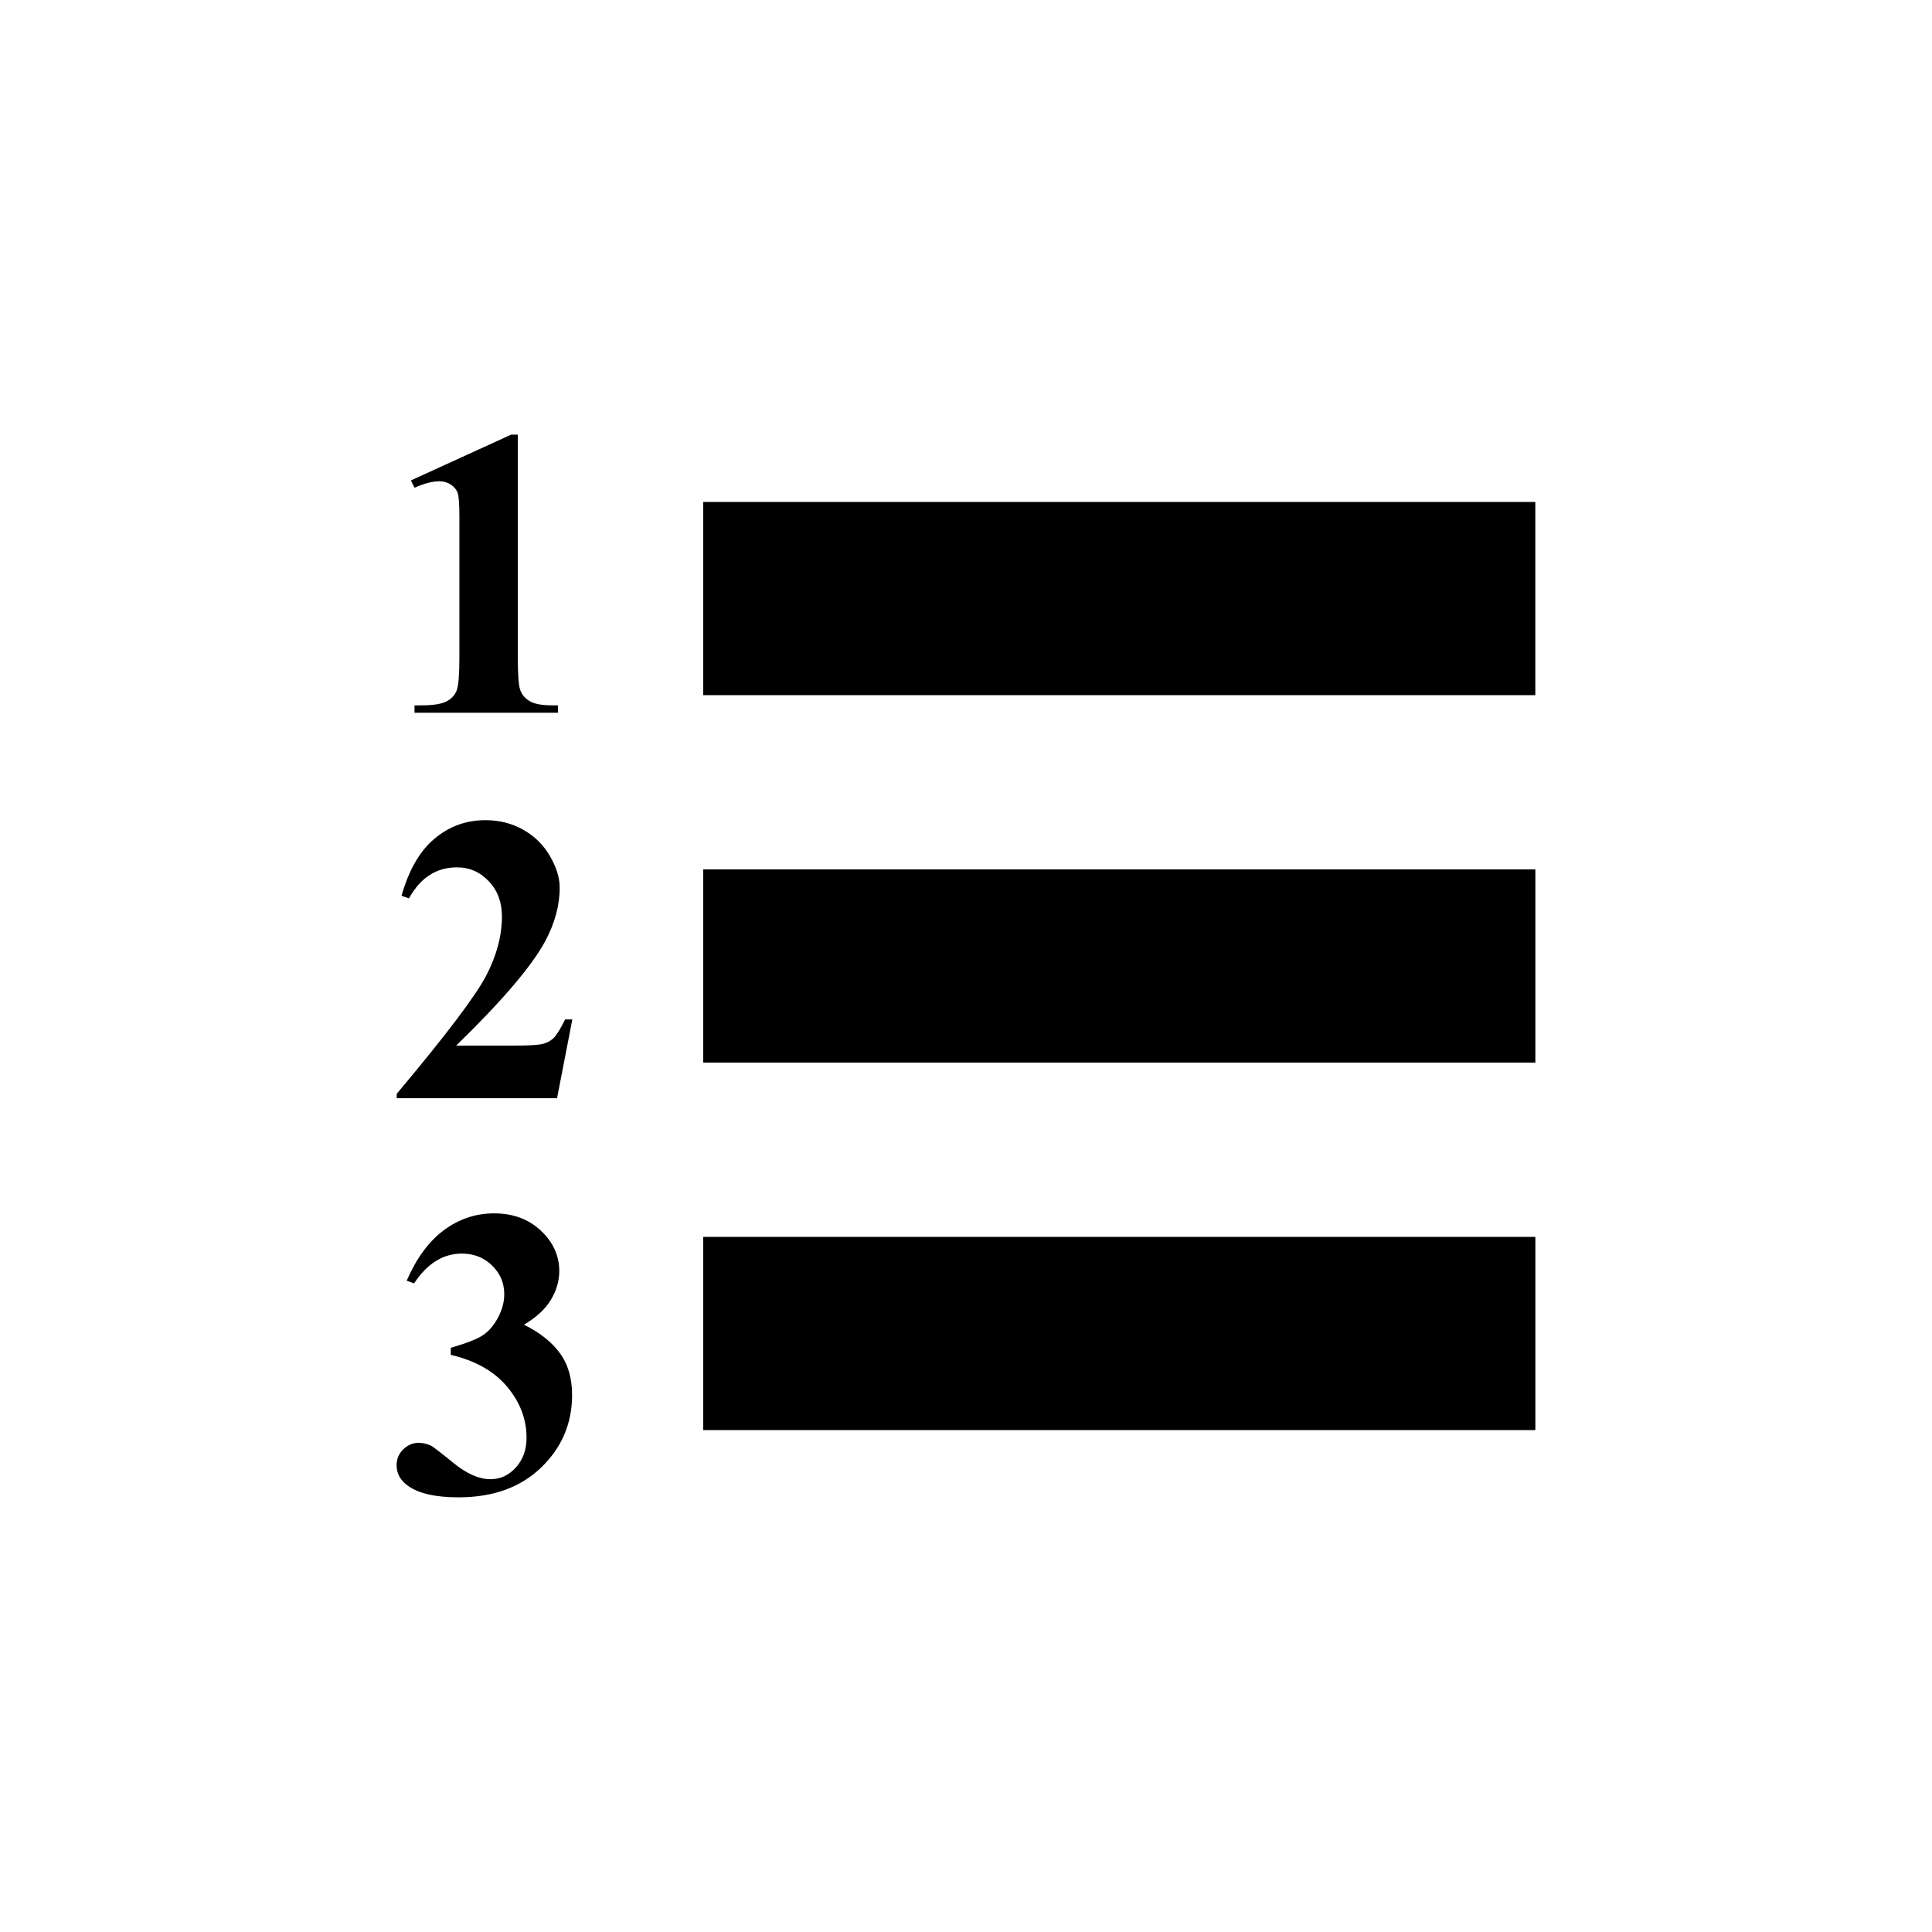 <?xml version="1.0" encoding="utf-8"?>
<!-- Generator: Adobe Illustrator 16.0.4, SVG Export Plug-In . SVG Version: 6.00 Build 0)  -->
<!DOCTYPE svg PUBLIC "-//W3C//DTD SVG 1.1//EN" "http://www.w3.org/Graphics/SVG/1.1/DTD/svg11.dtd">
<svg version="1.1" id="Layer_1" xmlns="http://www.w3.org/2000/svg" xmlns:xlink="http://www.w3.org/1999/xlink" x="0px" y="0px"
	 width="50px" height="50px" viewBox="0 0 50 50" enable-background="new 0 0 50 50" xml:space="preserve">
<path d="M39.734,12.99v5H18.198v-5H39.734z M18.198,27.5h21.537v-5H18.198V27.5z M18.198,37.01h21.537v-5H18.198V37.01z
	 M11.373,12.455c0.11,0,0.209,0.029,0.293,0.086c0.086,0.057,0.145,0.127,0.176,0.207c0.031,0.082,0.047,0.285,0.047,0.611v3.656
	c0,0.442-0.023,0.727-0.068,0.848s-0.132,0.217-0.26,0.287c-0.129,0.067-0.344,0.104-0.645,0.104h-0.188v0.191h3.713v-0.191h-0.161
	c-0.268,0-0.461-0.039-0.582-0.115c-0.122-0.076-0.201-0.174-0.238-0.293c-0.039-0.119-0.059-0.396-0.059-0.83v-5.768h-0.172
	l-2.596,1.186l0.095,0.188C10.98,12.51,11.195,12.455,11.373,12.455z M14.337,26.855c-0.074,0.074-0.166,0.127-0.278,0.158
	s-0.356,0.047-0.73,0.047h-1.524c1.18-1.146,1.943-2.041,2.295-2.684c0.257-0.475,0.385-0.943,0.385-1.404
	c0-0.252-0.083-0.523-0.25-0.812c-0.166-0.291-0.396-0.518-0.691-0.684c-0.295-0.168-0.619-0.25-0.978-0.25
	c-0.499,0-0.938,0.157-1.321,0.479c-0.381,0.318-0.665,0.811-0.853,1.477l0.192,0.068c0.295-0.535,0.709-0.803,1.242-0.803
	c0.325,0,0.602,0.121,0.826,0.363c0.227,0.239,0.338,0.543,0.338,0.905c0,0.5-0.136,1.013-0.408,1.535
	c-0.271,0.522-1.043,1.543-2.315,3.058v0.114h4.149l0.396-2.039h-0.187C14.505,26.625,14.409,26.781,14.337,26.855z M13.559,34.283
	c0.315-0.184,0.547-0.396,0.694-0.637c0.146-0.24,0.221-0.49,0.221-0.752c0-0.398-0.159-0.746-0.477-1.045
	c-0.316-0.298-0.721-0.447-1.209-0.447c-0.479,0-0.912,0.146-1.304,0.438c-0.39,0.291-0.709,0.727-0.959,1.305l0.192,0.068
	c0.34-0.514,0.752-0.77,1.236-0.77c0.313,0,0.573,0.104,0.783,0.309c0.21,0.207,0.314,0.453,0.314,0.742
	c0,0.207-0.057,0.412-0.166,0.615c-0.111,0.203-0.243,0.354-0.396,0.453c-0.152,0.098-0.427,0.205-0.822,0.319v0.183
	c0.643,0.151,1.129,0.428,1.463,0.83c0.332,0.399,0.498,0.838,0.498,1.312c0,0.312-0.092,0.568-0.274,0.771
	c-0.183,0.202-0.404,0.305-0.66,0.305c-0.295,0-0.61-0.139-0.949-0.414c-0.338-0.275-0.534-0.426-0.591-0.455
	c-0.102-0.047-0.208-0.072-0.322-0.072c-0.148,0-0.279,0.057-0.396,0.17c-0.114,0.111-0.171,0.248-0.171,0.408
	c0,0.219,0.099,0.396,0.296,0.535c0.274,0.197,0.709,0.297,1.306,0.297c0.895,0,1.607-0.258,2.141-0.773
	c0.531-0.514,0.799-1.139,0.799-1.875c0-0.436-0.106-0.799-0.32-1.088C14.274,34.725,13.964,34.482,13.559,34.283z"/>
</svg>
